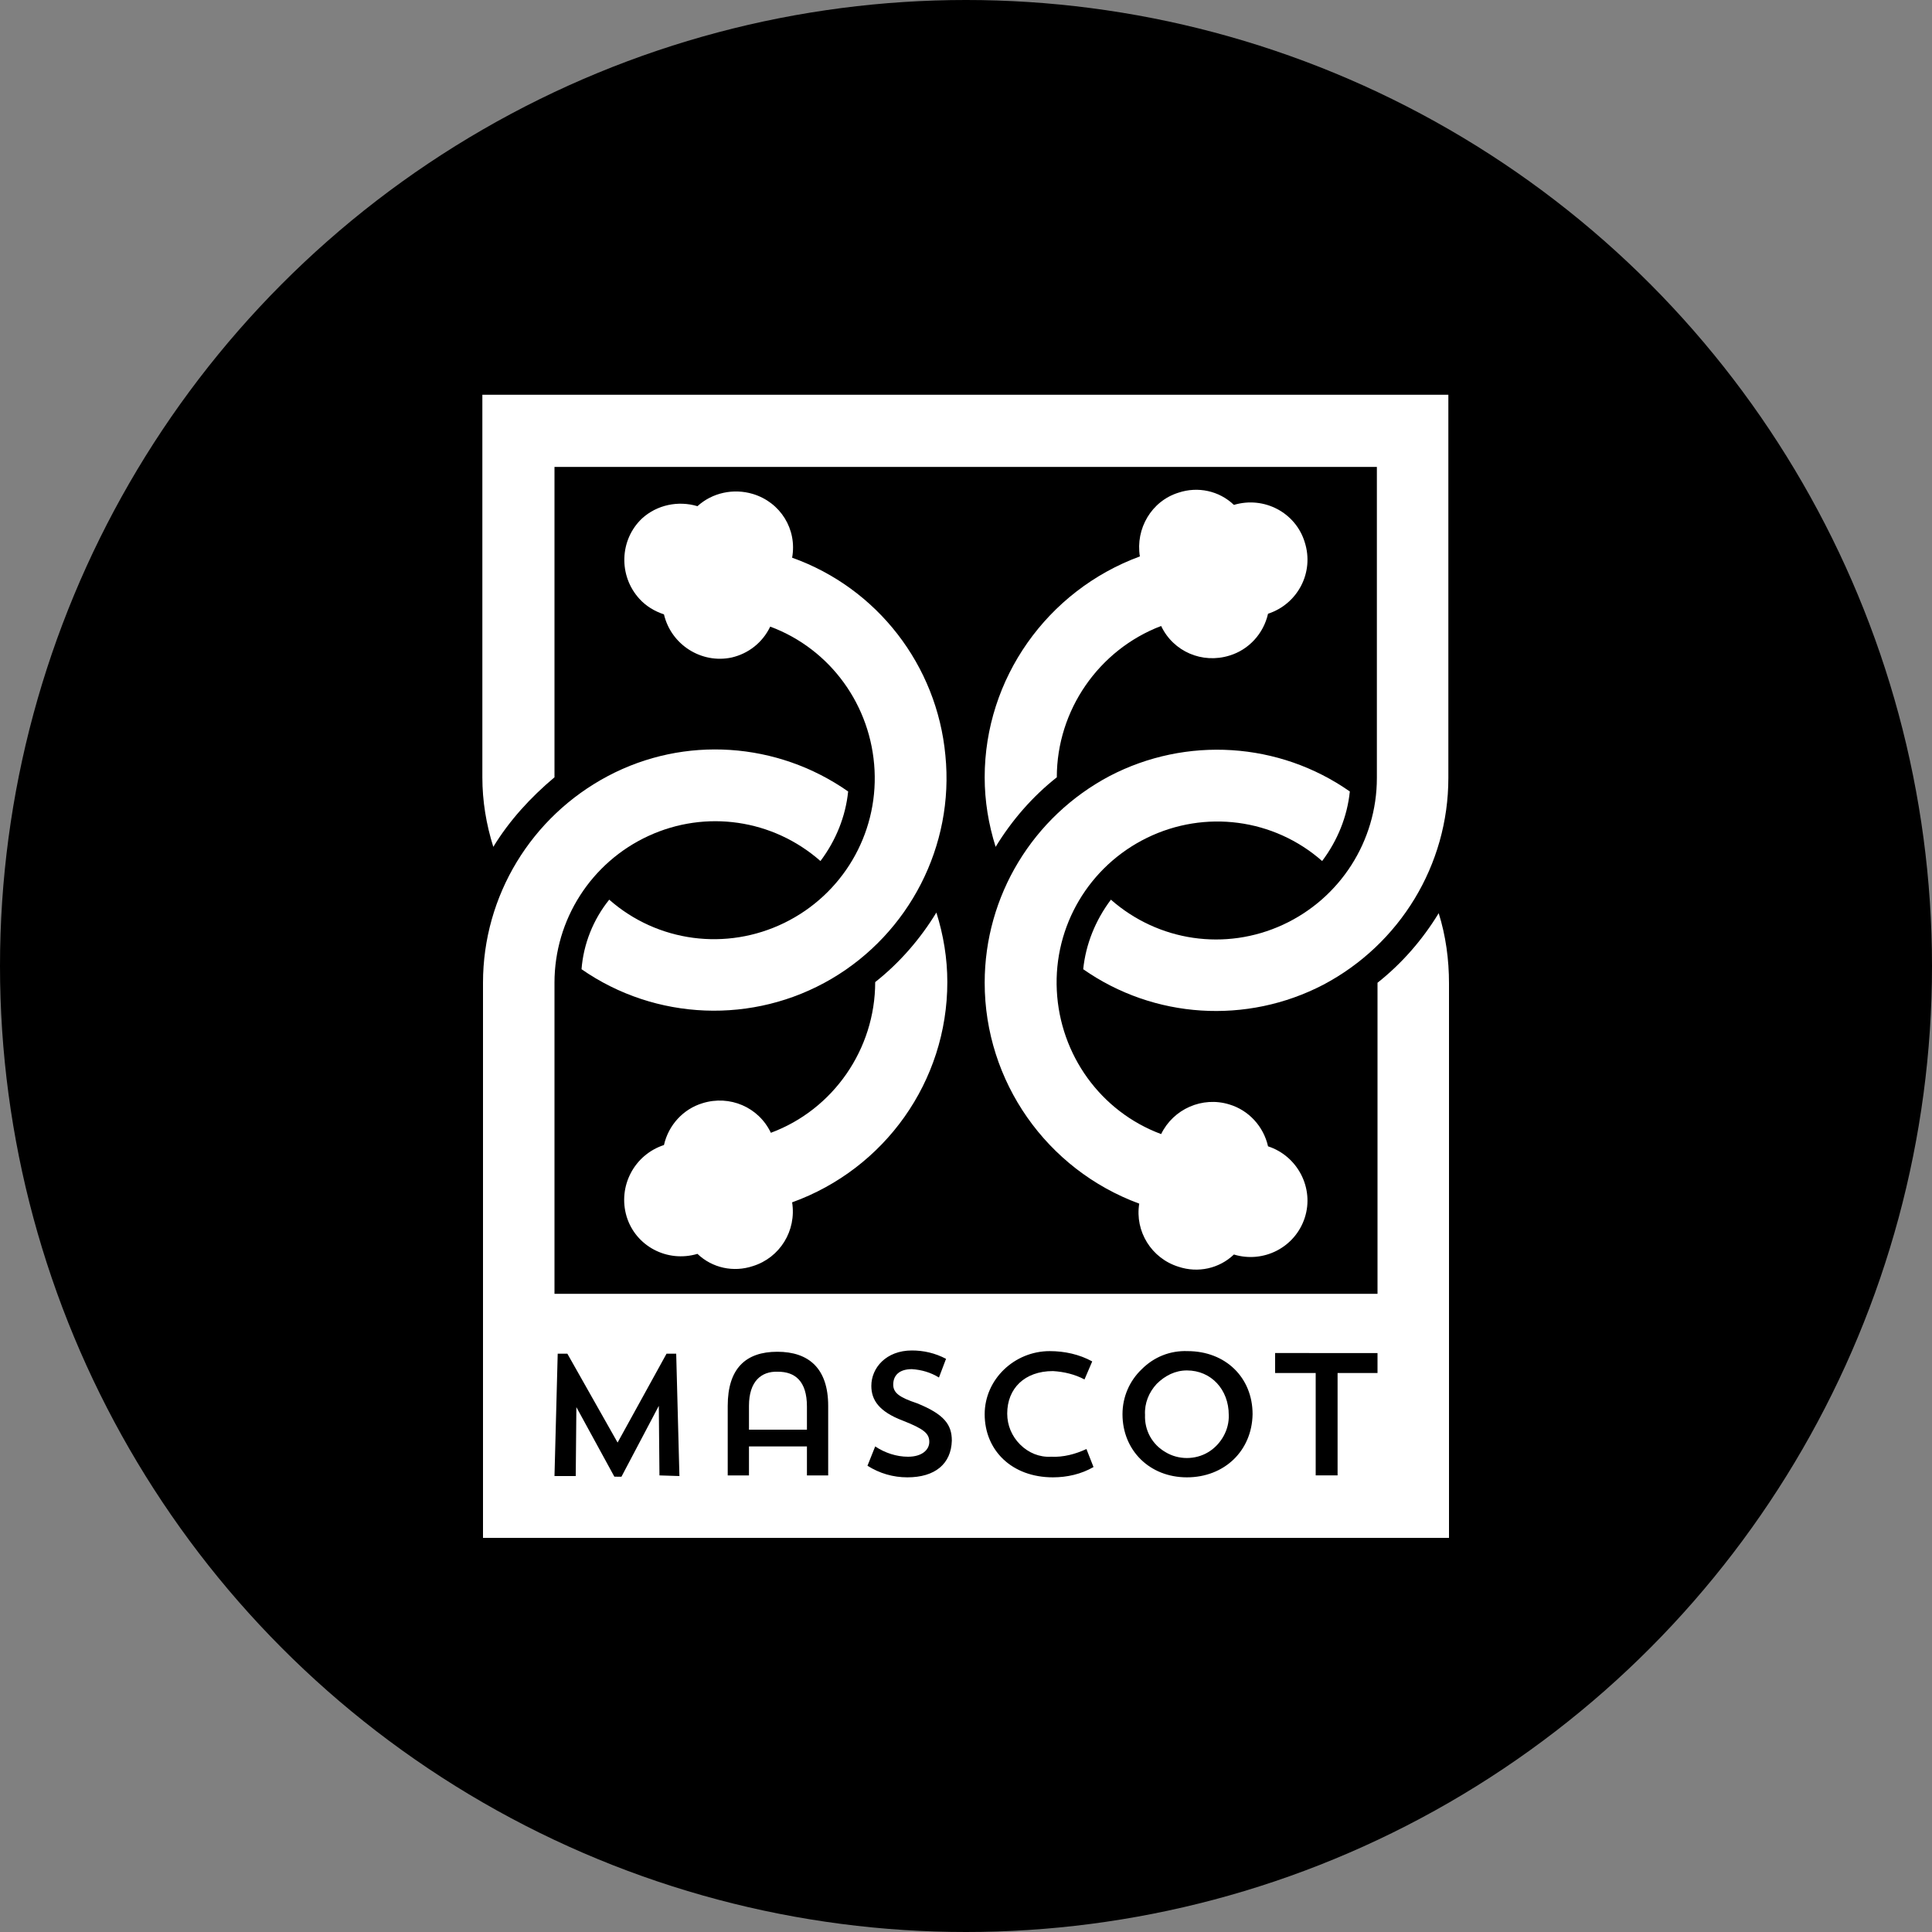 <?xml version="1.0" encoding="iso-8859-1"?>
<!-- Generator: Adobe Illustrator 29.6.1, SVG Export Plug-In . SVG Version: 9.03 Build 0)  -->
<svg version="1.0" id="Layer_1" xmlns="http://www.w3.org/2000/svg" xmlns:xlink="http://www.w3.org/1999/xlink" x="0px" y="0px"
	 viewBox="0 0 30 30" style="enable-background:new 0 0 30 30;" xml:space="preserve">
<rect x="0" y="0" width="30" height="30" fill="#808080" stroke="none"/>
<style type="text/css">
	.st0{fill:#FFFFFF;}
	.st1{fill-rule:evenodd;clip-rule:evenodd;fill:#FFFFFF;}
</style>
<circle cx="15" cy="15" r="15"/>
<g>
	<path class="st0" d="M15.29,12.07c0,0.37,0.06,0.73,0.17,1.08c0.25-0.41,0.57-0.78,0.95-1.08c0-1.04,0.65-1.98,1.62-2.35
		c0.19,0.4,0.64,0.59,1.06,0.46c0.3-0.09,0.53-0.34,0.6-0.65c0.46-0.15,0.72-0.64,0.57-1.11c-0.14-0.46-0.63-0.72-1.1-0.58
		c0,0,0,0,0,0c-0.23-0.22-0.56-0.29-0.86-0.19c-0.42,0.13-0.67,0.56-0.6,0.99C16.26,9.17,15.29,10.54,15.29,12.07L15.29,12.07z"/>
	<path class="st0" d="M8.61,12.07V7.25h12.77v4.83c0,0.98-0.57,1.87-1.46,2.28c-0.89,0.41-1.93,0.26-2.67-0.39
		c-0.24,0.32-0.39,0.69-0.43,1.08c1.1,0.77,2.54,0.86,3.73,0.24c1.19-0.63,1.94-1.86,1.94-3.21V6.13h-15v5.94
		c0,0.37,0.06,0.73,0.17,1.08C7.91,12.74,8.24,12.38,8.61,12.07L8.61,12.07z"/>
	<path class="st0" d="M18.3,19.67c0.3,0.1,0.63,0.03,0.86-0.19c0.46,0.14,0.95-0.11,1.1-0.57c0,0,0,0,0,0
		c0.15-0.46-0.11-0.96-0.57-1.11c-0.07-0.31-0.3-0.56-0.6-0.65c-0.42-0.13-0.87,0.07-1.06,0.46c-0.94-0.35-1.57-1.23-1.62-2.23
		c-0.05-1,0.5-1.93,1.4-2.37c0.9-0.44,1.97-0.3,2.72,0.36c0.24-0.32,0.39-0.69,0.43-1.08c-1.1-0.77-2.54-0.86-3.73-0.24
		c-1.19,0.63-1.94,1.86-1.94,3.21c0,1.53,0.96,2.9,2.4,3.43C17.62,19.12,17.88,19.54,18.3,19.67z M14.71,15.25
		c0-0.37-0.06-0.73-0.17-1.08c-0.25,0.41-0.57,0.78-0.95,1.08c0,1.04-0.65,1.98-1.62,2.34c-0.19-0.4-0.64-0.59-1.06-0.46
		c-0.3,0.09-0.53,0.34-0.6,0.65c-0.46,0.15-0.72,0.64-0.58,1.11c0.14,0.46,0.63,0.72,1.1,0.58c0,0,0,0,0,0
		c0.23,0.22,0.56,0.29,0.86,0.19c0.42-0.13,0.68-0.55,0.61-0.99C13.74,18.15,14.71,16.79,14.71,15.25z M12.3,8.66
		c0.08-0.44-0.18-0.86-0.61-0.99c-0.3-0.09-0.63-0.02-0.86,0.19c-0.3-0.09-0.63-0.02-0.86,0.19C9.62,8.38,9.6,8.94,9.93,9.3
		c0.1,0.11,0.23,0.19,0.38,0.24c0.11,0.47,0.58,0.77,1.05,0.67c0.26-0.06,0.48-0.23,0.6-0.48c0.94,0.35,1.57,1.23,1.62,2.23
		c0.05,1-0.5,1.93-1.4,2.37c-0.9,0.44-1.97,0.3-2.72-0.36c-0.25,0.31-0.4,0.69-0.43,1.08c1.15,0.8,2.67,0.86,3.88,0.15
		c1.21-0.71,1.91-2.07,1.77-3.47C14.55,10.33,13.62,9.13,12.3,8.66L12.3,8.66z"/>
	<path class="st1" d="M22.34,14.18c-0.25,0.41-0.57,0.78-0.95,1.08v4.83H8.61v-4.83c0-0.98,0.57-1.87,1.46-2.28
		c0.89-0.41,1.93-0.26,2.67,0.39c0.24-0.32,0.39-0.69,0.43-1.08c-1.1-0.77-2.54-0.87-3.73-0.24c-1.19,0.63-1.94,1.86-1.94,3.21v8.62
		h15v-8.61C22.5,14.9,22.45,14.53,22.34,14.18L22.34,14.18z M10.24,22.91l-0.01-1.08l-0.58,1.1H9.54l-0.59-1.08l-0.01,1.07H8.61
		l0.05-1.9h0.15l0.78,1.38l0.76-1.38h0.15l0.05,1.9L10.24,22.91L10.24,22.91z M12.54,22.91h0.32l0-1.08c0-0.58-0.3-0.84-0.79-0.84
		c-0.49,0-0.77,0.26-0.77,0.84v1.08h0.33v-0.45h0.9V22.91z M14.09,22.94c-0.22,0-0.43-0.06-0.62-0.18l0.12-0.3
		c0.15,0.1,0.33,0.16,0.51,0.16c0.22,0,0.33-0.11,0.33-0.23c0-0.13-0.08-0.2-0.41-0.33c-0.37-0.14-0.49-0.32-0.49-0.54
		c0-0.28,0.23-0.55,0.63-0.55c0.18,0,0.36,0.04,0.53,0.13l-0.11,0.29c-0.13-0.08-0.27-0.12-0.42-0.13c-0.2,0-0.29,0.1-0.29,0.24
		c0,0.13,0.1,0.2,0.37,0.29c0.42,0.17,0.54,0.33,0.54,0.58C14.77,22.73,14.52,22.94,14.09,22.94
		C14.09,22.94,14.09,22.94,14.09,22.94z M15.29,21.96c0,0.56,0.42,0.98,1.06,0.98h0c0.22,0,0.44-0.05,0.63-0.16l-0.11-0.28
		c-0.17,0.08-0.36,0.13-0.55,0.12c-0.18,0.01-0.35-0.06-0.48-0.19c-0.13-0.13-0.2-0.3-0.2-0.48c0-0.39,0.27-0.66,0.71-0.66
		c0.17,0.01,0.34,0.05,0.49,0.13l0.12-0.28c-0.2-0.11-0.43-0.16-0.66-0.16C15.75,20.98,15.29,21.42,15.29,21.96z M18.43,22.94
		c-0.58,0-1-0.42-1-0.98c0-0.27,0.11-0.52,0.3-0.7c0.19-0.19,0.44-0.29,0.71-0.28c0.59,0,1.01,0.41,1.01,0.98
		C19.44,22.53,19.01,22.94,18.43,22.94C18.43,22.94,18.43,22.94,18.43,22.94z M20.77,21.32h0.62v-0.31H19.8v0.31h0.63v1.59h0.34
		V21.32z"/>
	<path class="st0" d="M12.08,21.3c-0.26-0.01-0.45,0.15-0.45,0.53v0.37h0.9v-0.36C12.53,21.44,12.34,21.3,12.08,21.3z M18.43,21.28
		c-0.18,0-0.34,0.08-0.47,0.21c-0.12,0.13-0.19,0.3-0.18,0.48c-0.01,0.24,0.11,0.46,0.32,0.58c0.2,0.12,0.46,0.12,0.66,0
		c0.2-0.12,0.33-0.35,0.32-0.58C19.08,21.58,18.81,21.28,18.43,21.28z"/>
</g>
</svg>
